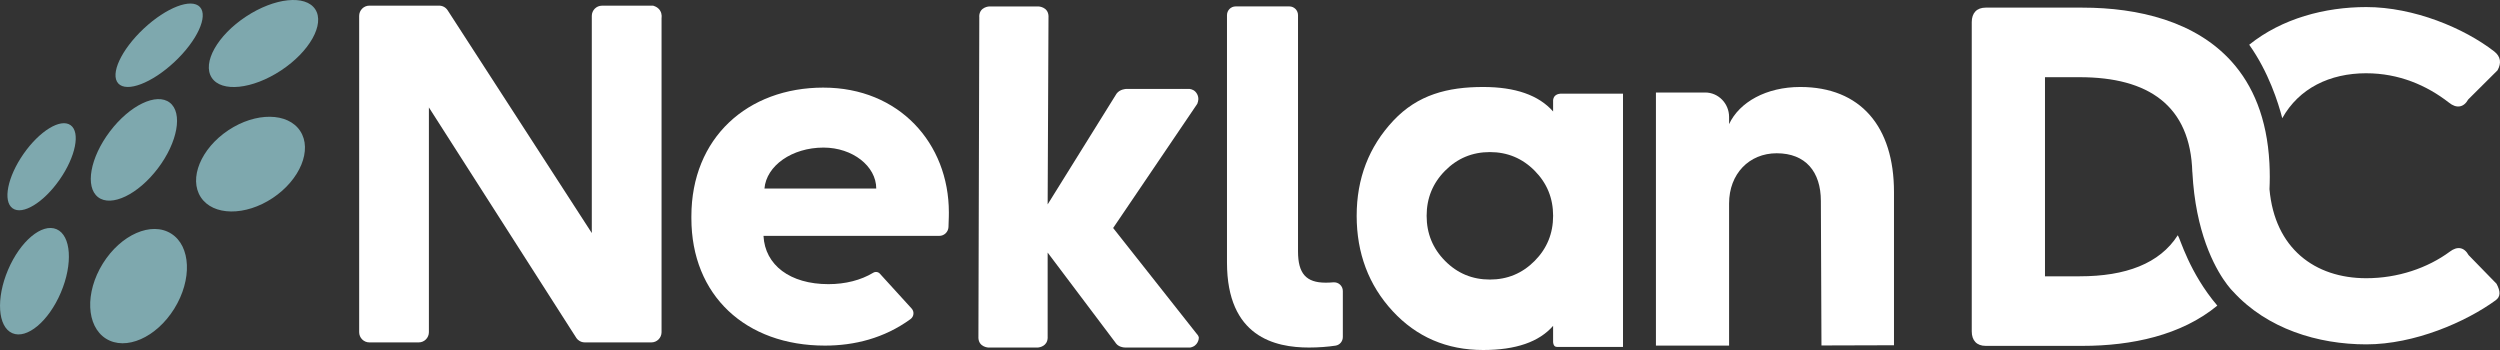 <svg xmlns="http://www.w3.org/2000/svg" width="150" height="21" viewBox="0 0 150 21" fill="none"><rect x="0" y="0" width="150" height="21" fill="#333333" stroke="none"/><g clip-path="url(#clip0_2004_2)"><path d="M5.884 11.83C6.679 12.442 8.287 11.668 9.474 10.101C10.662 8.535 10.98 6.768 10.185 6.157C9.391 5.544 7.783 6.318 6.596 7.885C5.408 9.452 5.09 11.218 5.884 11.83Z" fill="#7EA8AE"></path><path d="M14.76 0.994C13.043 2.126 12.123 3.767 12.703 4.661C13.283 5.554 15.145 5.36 16.861 4.228C18.577 3.096 19.497 1.455 18.917 0.561C18.337 -0.332 16.476 -0.138 14.76 0.994Z" fill="#7EA8AE"></path><path d="M13.698 7.816C12.052 8.914 11.313 10.713 12.049 11.834C12.785 12.956 14.717 12.976 16.364 11.879C18.011 10.781 18.749 8.982 18.013 7.861C17.277 6.739 15.345 6.719 13.698 7.816Z" fill="#7EA8AE"></path><path d="M10.271 14.017C9.086 13.27 7.251 14.074 6.169 15.814C5.089 17.554 5.172 19.569 6.356 20.317C7.54 21.064 9.376 20.26 10.457 18.52C11.538 16.78 11.455 14.764 10.271 14.017Z" fill="#7EA8AE"></path><path d="M3.395 13.753C2.521 13.375 1.218 14.464 0.484 16.187C-0.249 17.91 -0.135 19.612 0.739 19.991C1.614 20.369 2.917 19.28 3.65 17.557C4.384 15.835 4.27 14.132 3.395 13.753Z" fill="#7EA8AE"></path><path d="M4.233 7.509C3.633 7.085 2.369 7.858 1.409 9.237C0.45 10.615 0.158 12.076 0.758 12.5C1.357 12.925 2.622 12.152 3.581 10.773C4.541 9.395 4.833 7.934 4.233 7.509Z" fill="#7EA8AE"></path><path d="M10.469 3.716C11.822 2.449 12.506 0.974 11.997 0.422C11.487 -0.13 9.979 0.449 8.626 1.715C7.273 2.982 6.589 4.457 7.098 5.009C7.608 5.561 9.116 4.983 10.469 3.716Z" fill="#7EA8AE"></path><path d="M108.014 5.219C105.982 5.219 104.363 6.123 103.745 7.448V7.018C103.745 6.207 103.102 5.55 102.31 5.55H99.356V20.736H103.745V12.209C103.745 10.43 104.952 9.196 106.601 9.196C108.34 9.196 109.252 10.311 109.252 12.059L109.288 20.728L113.639 20.715V11.516C113.639 7.599 111.637 5.219 108.014 5.219Z" fill="white"></path><path d="M49.41 5.256C44.851 5.256 41.483 8.27 41.483 12.982V13.099C41.483 17.722 44.735 20.736 49.498 20.736C51.252 20.736 53.049 20.299 54.631 19.146C54.836 18.996 54.87 18.701 54.699 18.513L52.79 16.418C52.688 16.306 52.522 16.287 52.391 16.366C51.657 16.809 50.729 17.049 49.702 17.049C47.408 17.049 45.898 15.908 45.81 14.152H56.36C56.653 14.152 56.894 13.919 56.909 13.625C56.932 13.145 56.932 12.748 56.932 12.748C56.932 8.593 53.941 5.257 49.411 5.257L49.41 5.256ZM45.867 11.314C45.983 9.939 47.522 8.855 49.41 8.855C51.153 8.855 52.575 9.968 52.575 11.314H45.867Z" fill="white"></path><path d="M93.67 5.621C93.67 5.621 93.663 5.621 93.649 5.621H93.62C93.506 5.63 93.229 5.682 93.19 5.983L93.186 5.987V6.688C92.32 5.708 90.921 5.219 88.991 5.219C86.861 5.219 85.062 5.68 83.598 7.242C82.133 8.805 81.4 10.708 81.4 12.949C81.4 15.19 82.12 17.109 83.557 18.665C84.996 20.221 86.806 21 88.991 21C90.948 21 92.347 20.517 93.186 19.551V20.371V20.378V20.456C93.186 20.472 93.186 20.489 93.186 20.506C93.186 20.571 93.203 20.821 93.427 20.815H97.38V5.621H93.669H93.67ZM92.078 15.656C91.339 16.401 90.444 16.773 89.392 16.773C88.34 16.773 87.444 16.401 86.706 15.656C85.967 14.911 85.598 14.009 85.598 12.949C85.598 11.889 85.967 10.986 86.706 10.242C87.445 9.497 88.34 9.125 89.392 9.125C90.444 9.125 91.34 9.497 92.078 10.242C92.818 10.987 93.187 11.889 93.187 12.949C93.187 14.009 92.818 14.911 92.078 15.656Z" fill="white"></path><path d="M39.58 0.597L39.572 0.587C39.559 0.569 39.544 0.552 39.528 0.536L39.526 0.533L39.516 0.524L39.508 0.516C39.486 0.495 39.462 0.474 39.436 0.456C39.421 0.445 39.404 0.436 39.389 0.427C39.374 0.417 39.358 0.409 39.342 0.401C39.332 0.396 39.322 0.39 39.311 0.386C39.274 0.37 39.236 0.353 39.192 0.341H36.117C35.782 0.341 35.508 0.616 35.508 0.954V13.983L26.859 0.618C26.746 0.444 26.556 0.339 26.35 0.339H22.16C21.824 0.339 21.55 0.615 21.55 0.953V19.931C21.55 20.269 21.824 20.544 22.16 20.544H25.125C25.46 20.544 25.734 20.269 25.734 19.931V6.446L34.227 19.725L34.572 20.263C34.572 20.263 34.6 20.315 34.664 20.375L34.677 20.386L34.69 20.397C34.798 20.491 34.938 20.544 35.085 20.544H39.084C39.419 20.544 39.693 20.269 39.693 19.931V1.073C39.693 1.073 39.738 0.847 39.606 0.636C39.598 0.623 39.59 0.61 39.581 0.597H39.58Z" fill="white"></path><path d="M79.999 16.94C79.839 16.954 79.682 16.96 79.54 16.96C78.367 16.96 77.881 16.413 77.881 15.086V0.908C77.881 0.618 77.648 0.385 77.362 0.385H74.138C73.851 0.385 73.619 0.62 73.619 0.908V15.75C73.619 20.219 76.508 20.852 78.539 20.852C79.099 20.852 79.689 20.807 80.134 20.738C80.387 20.699 80.57 20.478 80.57 20.221V17.461C80.57 17.151 80.305 16.913 79.999 16.941V16.94Z" fill="white"></path><path d="M71.784 20.005L66.789 13.68L71.807 6.273L71.848 6.212L71.843 6.205C71.889 6.101 71.951 5.887 71.832 5.654C71.702 5.401 71.482 5.35 71.388 5.339V5.337H71.349H71.343L70.859 5.334V5.337H67.558C67.558 5.337 67.2 5.349 66.999 5.611C66.975 5.641 66.956 5.673 66.937 5.709L62.859 12.264L62.91 1H62.911V0.979L62.91 0.953C62.879 0.402 62.302 0.386 62.302 0.386H59.363C59.363 0.386 58.787 0.402 58.755 0.953C58.755 0.968 58.754 0.984 58.754 1H58.758L58.705 20.24H58.704C58.704 20.256 58.704 20.271 58.705 20.286C58.736 20.837 59.313 20.854 59.313 20.854H62.251H62.258H62.274C62.382 20.842 62.831 20.771 62.859 20.286C62.859 20.271 62.86 20.255 62.86 20.24H62.859V15.155L66.922 20.55C66.93 20.567 67.047 20.776 67.358 20.834C67.386 20.84 67.413 20.844 67.437 20.847H67.44C67.468 20.85 67.491 20.851 67.513 20.851H71.046C71.046 20.851 71.294 20.856 71.418 20.851C71.892 20.762 71.938 20.311 71.93 20.246C71.916 20.142 71.784 20.004 71.784 20.004V20.005Z" fill="white"></path><path d="M148.121 15.314C147.847 14.818 147.435 14.763 146.997 15.093C145.653 16.086 143.869 16.693 141.976 16.693C138.884 16.693 136.484 14.898 136.169 11.354C136.18 11.11 136.187 10.86 136.187 10.605C136.187 10.322 136.179 10.047 136.165 9.778C136.022 7.094 135.177 5.117 133.896 3.694C131.731 1.288 128.321 0.458 124.951 0.458H119.138C118.61 0.458 118.305 0.776 118.305 1.327V19.883C118.305 20.434 118.61 20.752 119.138 20.752H124.951C127.904 20.752 130.888 20.116 133.039 18.337C131.355 16.355 130.801 14.287 130.678 14.134L130.665 14.117C129.58 15.819 127.534 16.578 124.785 16.578H122.699V4.632H124.785C128.896 4.632 131.433 6.327 131.539 10.341C131.539 10.308 131.539 10.29 131.539 10.29C131.551 10.533 131.569 10.765 131.589 10.994C131.889 14.396 133.049 16.314 133.636 17.084C133.787 17.283 133.899 17.404 133.95 17.456L133.973 17.479L133.98 17.486C136.022 19.731 139.08 20.662 141.978 20.662C144.877 20.662 147.954 19.315 149.737 18.019C150.039 17.798 150.039 17.494 149.792 17.026L148.123 15.313L148.121 15.314Z" fill="white"></path><path d="M141.976 4.396C143.924 4.396 145.598 5.113 146.941 6.16C147.381 6.518 147.819 6.463 148.094 5.967L149.85 4.22C150.097 3.78 150.042 3.393 149.657 3.089C147.847 1.683 144.828 0.424 141.976 0.424C139.508 0.424 136.926 1.099 134.952 2.684C136.119 4.324 136.699 6.173 136.936 7.093C137.935 5.3 139.781 4.395 141.977 4.395L141.976 4.396Z" fill="white"></path></g><defs><clipPath id="clip0_2004_2"><rect width="150" height="21" fill="white"></rect></clipPath></defs></svg>